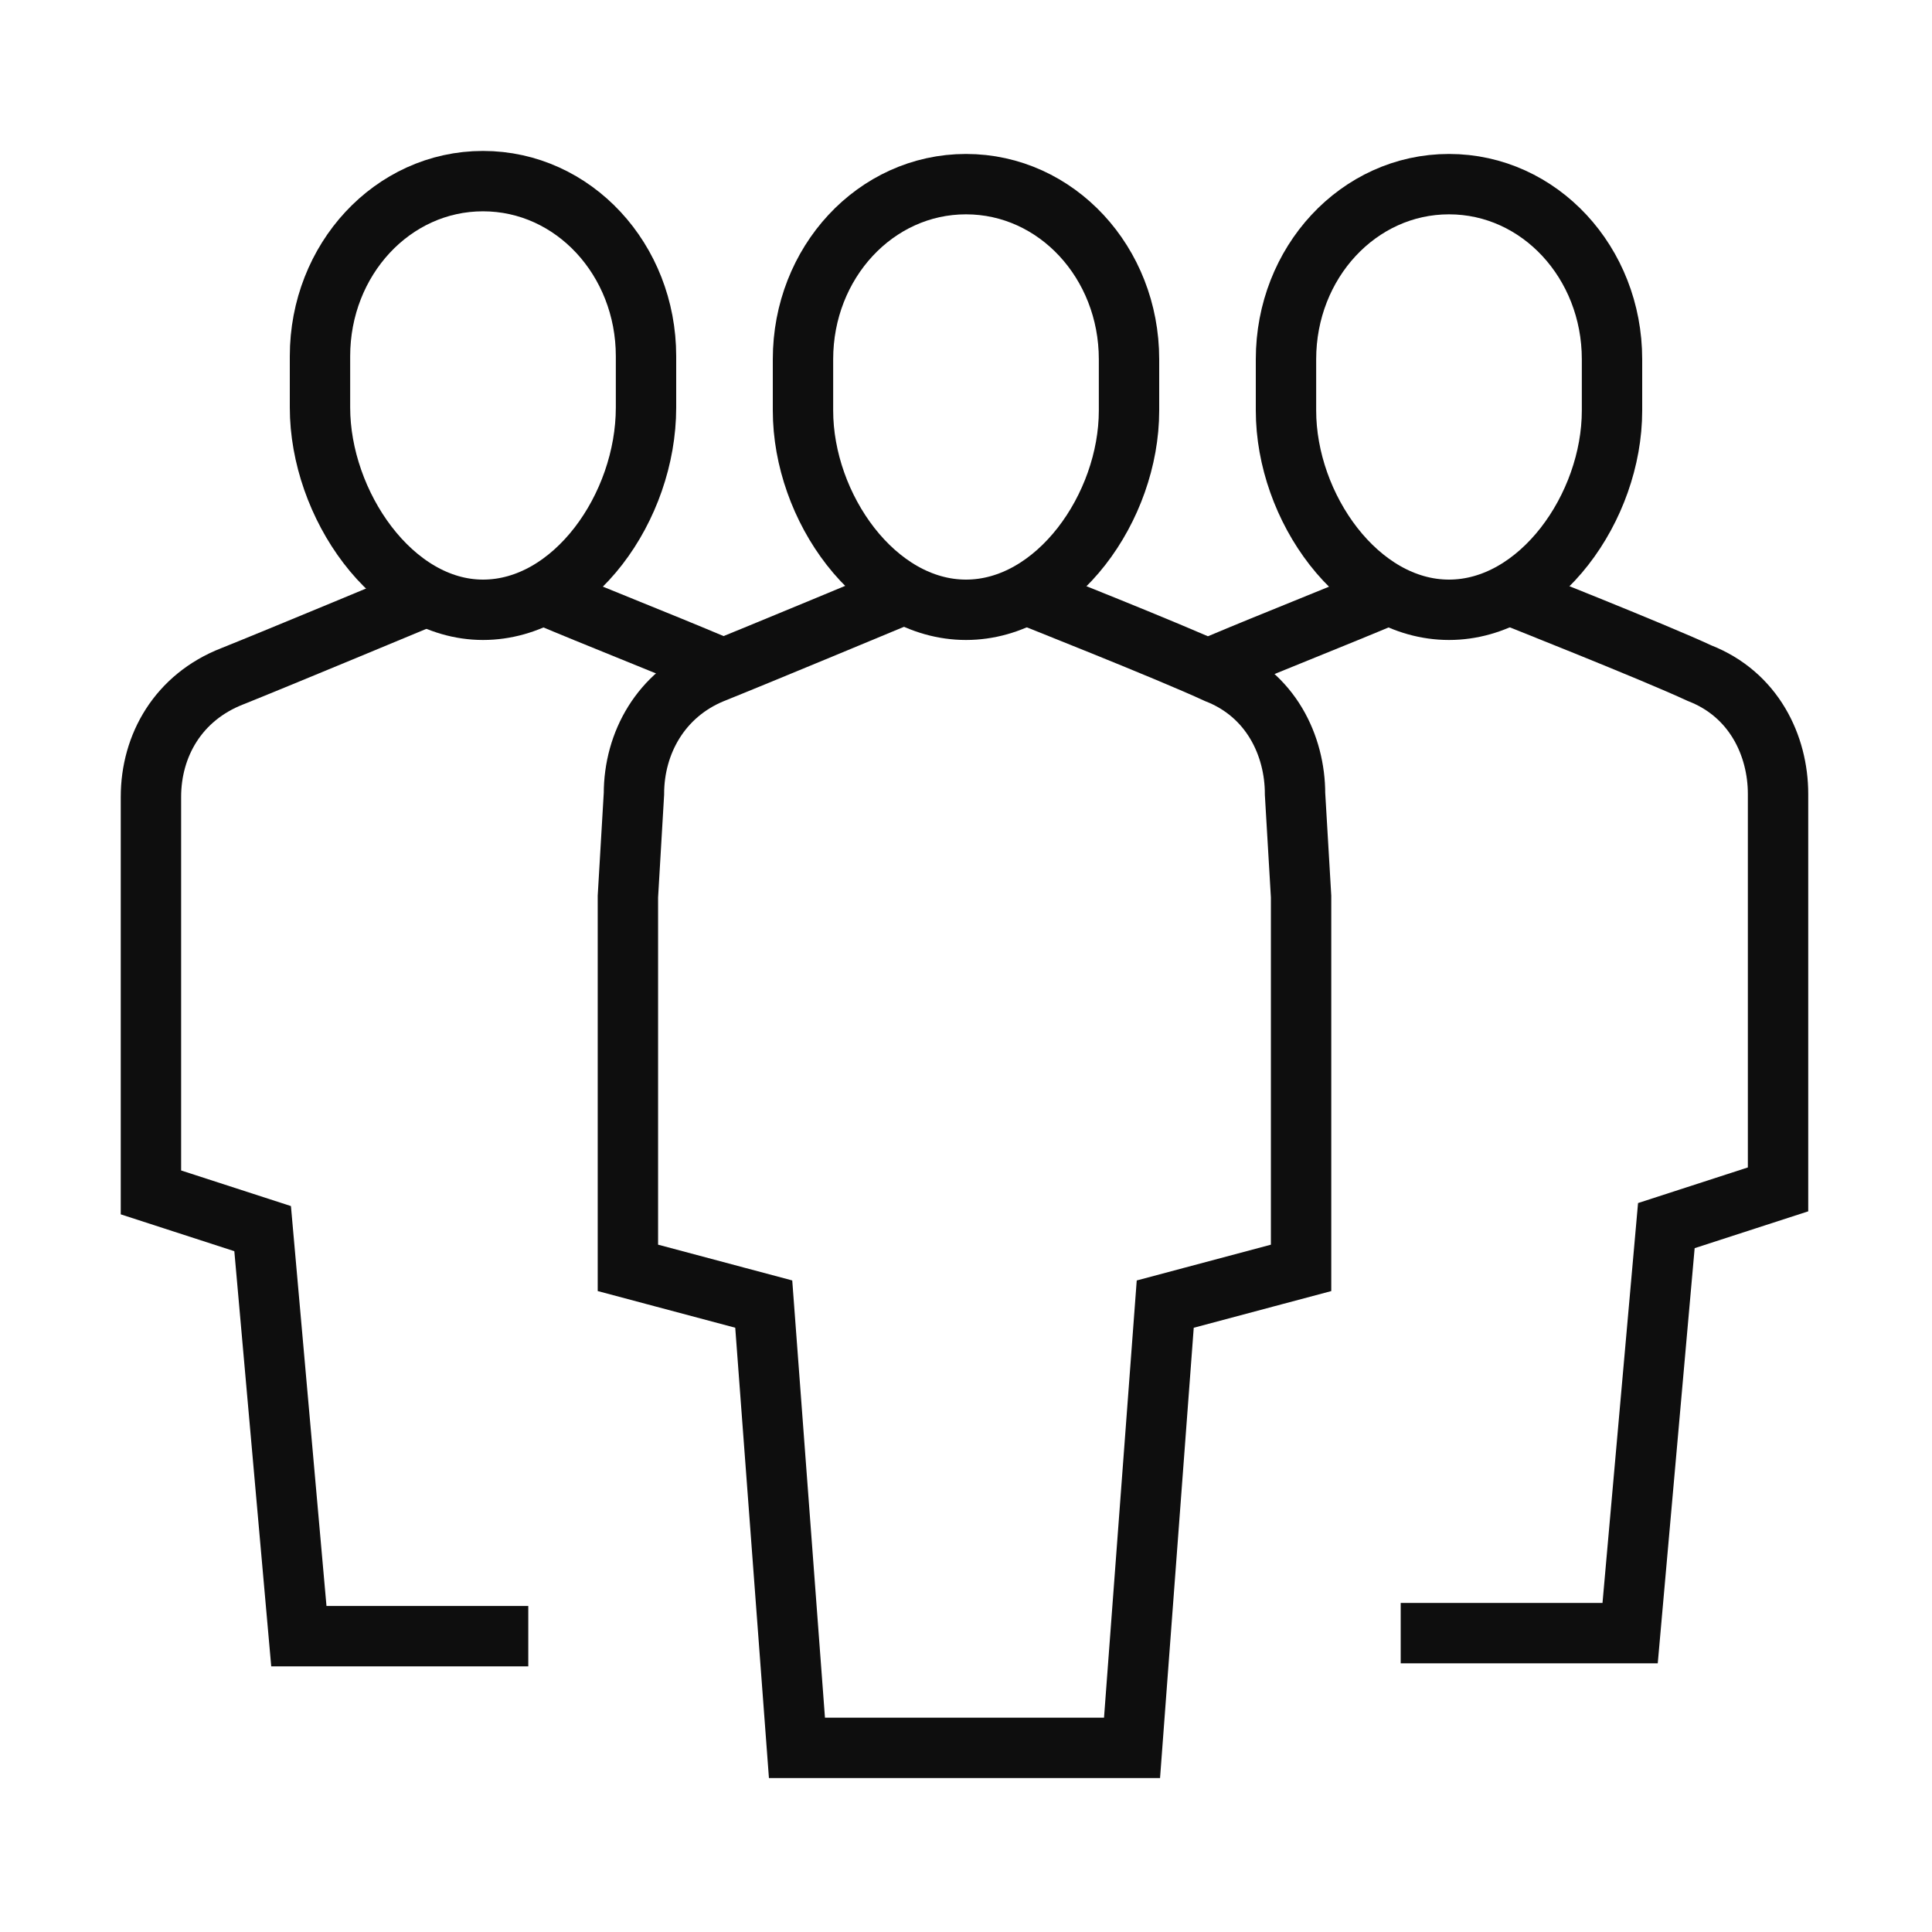 <svg xmlns="http://www.w3.org/2000/svg" xmlns:xlink="http://www.w3.org/1999/xlink" version="1.1" id="iaetpjskzg-Layer_1" x="0px" y="0px" viewBox="0 0 64 64" style="enable-background:new 0 0 64 64;" xml:space="preserve">
<style type="text/css">
	.iaetpjskzg-st0{fill:none;stroke:#0E0E0E;stroke-width:2;stroke-miterlimit:10;}
	.iaetpjskzg-st1{fill:none;}
</style>
<g>
	<path class="iaetpjskzg-st0" d="M32,20.2c-3,0-5.4-3.4-5.4-6.6v-1.7c0-3.2,2.4-5.8,5.4-5.8c3,0,5.4,2.6,5.4,5.8v1.7C37.4,16.8,35,20.2,32,20.2   "></path>
	<path class="iaetpjskzg-st0" d="M48,20.2c-3,0-5.4-3.4-5.4-6.6v-1.7c0-3.2,2.4-5.8,5.4-5.8c3,0,5.4,2.6,5.4,5.8v1.7C53.4,16.8,51,20.2,48,20.2   "></path>
	<path class="iaetpjskzg-st0" d="M40.4,22c1.9-0.8,3.7-1.5,5.6-2.3"></path>
	<path class="iaetpjskzg-st0" d="M16,20.2c-3,0-5.4-3.5-5.4-6.7l0-1.7c0-3.2,2.4-5.8,5.4-5.8c3,0,5.4,2.6,5.4,5.8l0,1.7   C21.4,16.8,19,20.2,16,20.2"></path>
	<path class="iaetpjskzg-st0" d="M18,19.7c1.9,0.8,3.7,1.5,5.6,2.3"></path>
	<path class="iaetpjskzg-st0" d="M34,19.7c0,0,4.8,1.9,6.3,2.6c1.8,0.7,2.6,2.4,2.6,4l0.2,3.4V42l-4.5,1.2l-1.1,14.7H26.4l-1.1-14.7L20.8,42   V29.7l0.2-3.4c0-1.7,0.9-3.3,2.6-4c1.5-0.6,6.3-2.6,6.3-2.6"></path>
	<path class="iaetpjskzg-st0" d="M50,19.7c0,0,4.8,1.9,6.3,2.6c1.8,0.7,2.6,2.4,2.6,4v2.1v11l-3.7,1.2l-1.2,13.5h-7.6"></path>
	<path class="iaetpjskzg-st0" d="M17.5,54.2H9.9L8.7,40.7L5,39.5v-11v-2.1c0-1.7,0.9-3.3,2.7-4c1.5-0.6,6.3-2.6,6.3-2.6"></path>
</g>
<rect class="iaetpjskzg-st1" width="64" height="64"></rect>
</svg>
